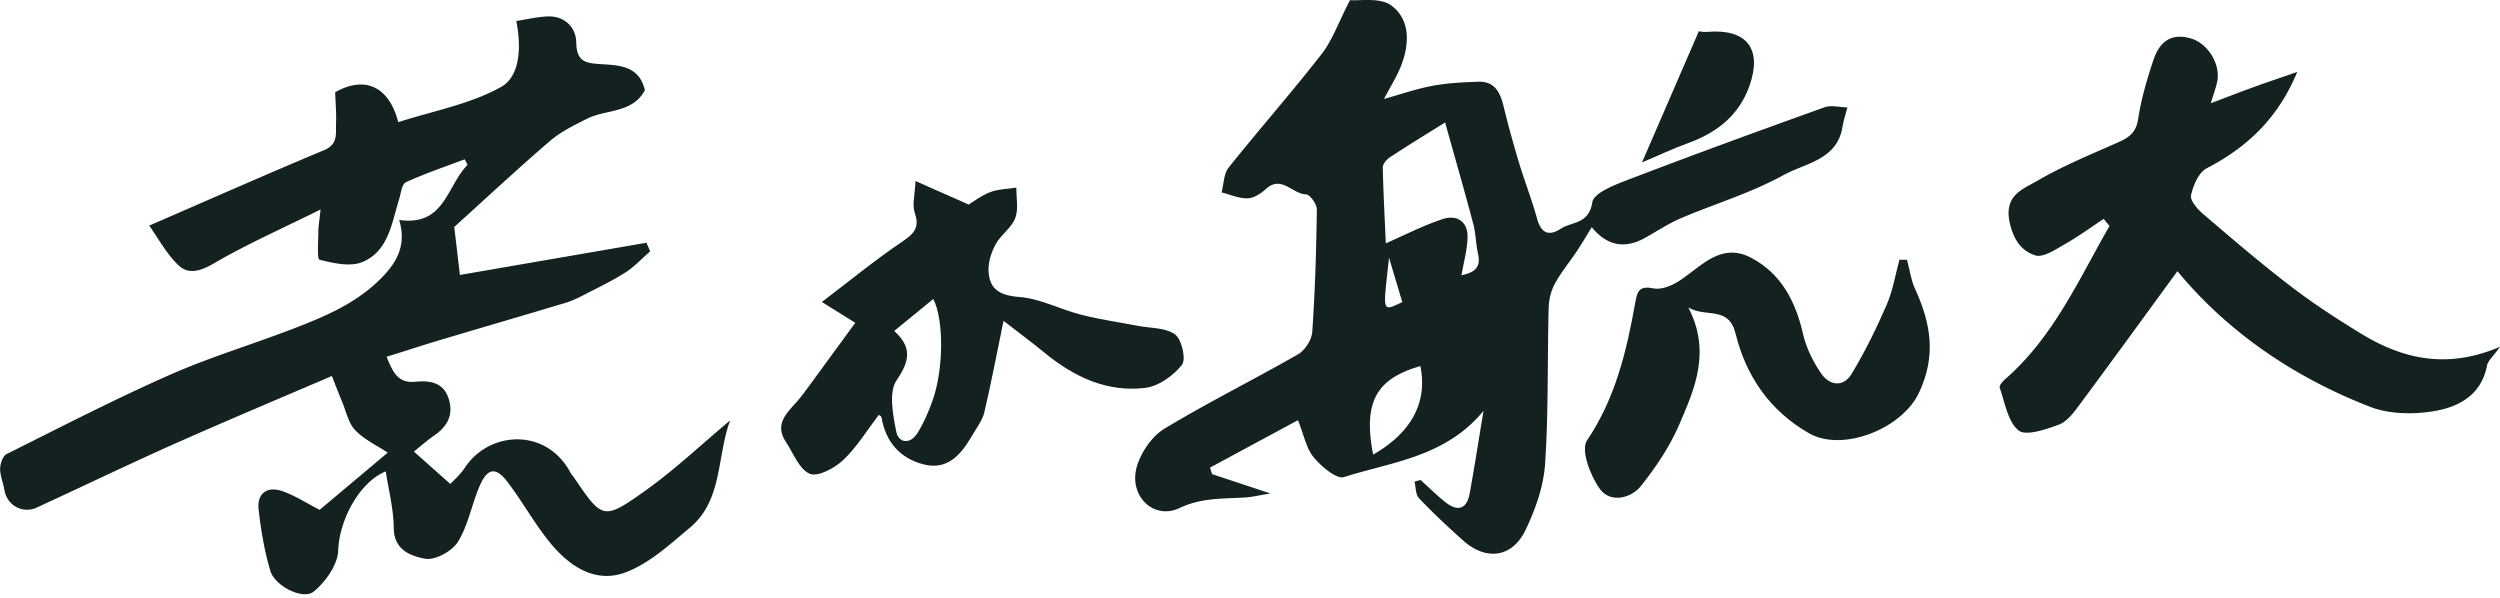 <svg xmlns="http://www.w3.org/2000/svg" width="230" height="55" fill="none"><g fill="#142121" clip-path="url(#a)"><path d="M47.483 1.93c1.012-.154 1.919-.368 2.833-.417 1.651-.085 2.679 1.02 2.7 2.404.024 1.805.93 1.894 2.261 1.983 1.688.113 3.513.133 4.055 2.392-1.133 2.152-3.577 1.74-5.358 2.646-1.165.595-2.383 1.178-3.362 2.02-2.987 2.565-5.868 5.256-8.822 7.923.154 1.299.34 2.857.522 4.415 5.67-.98 11.416-1.971 17.162-2.963.113.264.226.523.344.786-.749.651-1.433 1.408-2.262 1.938-1.243.789-2.582 1.428-3.893 2.104-.534.275-1.089.534-1.663.708-3.756 1.13-7.52 2.222-11.274 3.343-1.7.506-3.387 1.056-5.156 1.61.587 1.47 1.064 2.457 2.655 2.299 1.287-.126 2.586.028 3.063 1.594.45 1.473-.137 2.521-1.34 3.35-.65.45-1.25.984-1.869 1.478 1.068.95 2.137 1.902 3.355 2.982.324-.356.926-.87 1.343-1.505 2.21-3.37 7.515-3.74 9.745.534.06.117.17.21.246.32 2.643 3.9 2.728 4.022 6.564 1.295 2.711-1.926 5.152-4.241 7.839-6.491-1.243 3.383-.668 7.345-3.715 9.882-1.87 1.558-3.784 3.338-5.998 4.131-2.804 1.004-5.207-.7-6.972-2.91-1.38-1.723-2.456-3.69-3.8-5.446-1.056-1.384-1.817-1.29-2.52.291-.761 1.712-1.073 3.663-2.04 5.225-.534.866-2.12 1.728-3.031 1.55-1.226-.24-2.857-.753-2.87-2.813-.011-1.76-.477-3.516-.736-5.22-2.428.98-4.281 4.488-4.374 7.272-.045 1.315-1.166 2.897-2.258 3.788-.984.797-3.573-.514-3.986-1.906-.546-1.842-.87-3.768-1.08-5.678-.159-1.44.776-2.124 2.128-1.675 1.173.388 2.242 1.1 3.488 1.736l6.264-5.265c-.955-.631-2.14-1.182-2.986-2.056-.631-.651-.834-1.72-1.206-2.61-.296-.704-.567-1.416-.947-2.383-4.937 2.12-9.684 4.107-14.386 6.2-4.277 1.905-8.498 3.94-12.755 5.9-1.331.61-2.764-.211-2.99-1.632-.106-.651-.397-1.294-.389-1.938.004-.461.243-1.17.59-1.343 4.97-2.485 9.915-5.034 14.994-7.28 3.71-1.64 7.624-2.809 11.415-4.27 3.068-1.181 6.066-2.452 8.385-4.977 1.335-1.457 1.938-2.962 1.327-5.018 4.209.62 4.387-3.184 6.297-5.062l-.267-.514c-1.813.684-3.654 1.303-5.41 2.108-.369.17-.454 1.012-.624 1.558-.684 2.21-.979 4.791-3.39 5.787-1.118.461-2.663.101-3.934-.215-.235-.056-.11-1.67-.11-2.565 0-.461.086-.923.203-2.056-3.553 1.764-6.79 3.193-9.83 4.965-1.246.729-2.338 1.04-3.265.142-1.1-1.064-1.853-2.489-2.667-3.626 5.597-2.424 10.817-4.738 16.09-6.94 1.323-.554 1.06-1.558 1.1-2.505.037-.922-.048-1.849-.08-2.824 2.86-1.615 5.001-.385 5.802 2.752 3.177-1.024 6.572-1.64 9.433-3.222 1.765-.975 1.914-3.613 1.425-6.094l-.013.008ZM146.441 20.901c-.482.781-.903 1.501-1.36 2.19-.676 1.015-1.469 1.966-2.048 3.034-.356.66-.538 1.481-.558 2.238-.122 4.78-.008 9.566-.328 14.33-.138 2.055-.89 4.171-1.793 6.057-1.226 2.562-3.625 2.865-5.734.987-1.4-1.25-2.776-2.537-4.071-3.896-.319-.336-.287-1.012-.416-1.53l.558-.154c.781.7 1.521 1.453 2.351 2.092 1.093.846 1.906.559 2.161-.813.449-2.436.821-4.884 1.279-7.636-3.501 4.253-8.425 4.686-12.832 6.09-.692.219-2.084-.971-2.788-1.813-.68-.817-.891-2.023-1.449-3.42a8214.576 8214.576 0 0 0-8.089 4.363c.06.198.121.4.186.599l5.37 1.78c-1.093.178-1.684.328-2.279.365-2.051.133-4.042.008-6.074.97-2.444 1.162-4.771-1.197-3.905-3.916.409-1.287 1.388-2.707 2.521-3.387 4.007-2.42 8.215-4.504 12.278-6.835.639-.368 1.259-1.335 1.307-2.068.259-3.743.372-7.502.421-11.258.008-.481-.635-1.384-.991-1.388-1.255-.024-2.263-1.809-3.699-.49-.457.421-1.117.842-1.696.854-.789.02-1.586-.348-2.379-.546.206-.773.198-1.712.655-2.286 2.805-3.517 5.783-6.892 8.547-10.437.987-1.27 1.538-2.88 2.614-4.965.89.085 2.756-.275 3.796.49 1.756 1.295 1.691 3.52.91 5.532-.384.987-.967 1.897-1.578 3.067 1.611-.445 3.027-.943 4.484-1.21 1.372-.255 2.784-.32 4.184-.372 1.522-.057 2.028.991 2.339 2.278a98 98 0 0 0 1.4 5.127c.526 1.736 1.19 3.432 1.672 5.18.368 1.34 1.068 1.663 2.185.939 1.028-.668 2.586-.401 2.901-2.436.142-.91 2.287-1.688 3.646-2.206 5.88-2.25 11.796-4.407 17.721-6.531.619-.223 1.396 0 2.1.016-.154.595-.352 1.182-.449 1.785-.498 3.047-3.424 3.33-5.415 4.43-2.974 1.644-6.305 2.631-9.453 3.975-1.161.497-2.23 1.213-3.342 1.829-1.854 1.022-3.474.689-4.86-1v-.004Zm-18.939 1.481c1.765-.769 3.448-1.643 5.224-2.226 1.295-.424 2.323.199 2.287 1.688-.024 1.137-.352 2.262-.559 3.48 1.052-.23 1.838-.595 1.526-1.967-.206-.91-.202-1.87-.441-2.768-.805-3.043-1.68-6.065-2.59-9.323-1.934 1.21-3.525 2.181-5.083 3.209-.299.198-.655.615-.651.923.057 2.512.194 5.021.283 6.984h.004Zm3.173 11.298c-4.104 1.174-5.269 3.355-4.346 8.146 3.536-2.035 5.018-4.807 4.346-8.146Zm-2.885-9.975c-.535 5.059-.733 5.006 1.222 4.088-.401-1.344-.814-2.716-1.222-4.088ZM200.322 24.951c-3.055 4.177-6.03 8.28-9.053 12.35-.509.689-1.125 1.502-1.869 1.773-1.19.433-3.015 1.069-3.691.526-.995-.8-1.246-2.553-1.736-3.925-.064-.186.267-.59.502-.793 4.455-3.873 6.762-9.157 9.599-14.09l-.534-.656c-1.194.79-2.356 1.639-3.598 2.343-.85.482-1.975 1.246-2.695 1.016-1.093-.356-1.87-1.15-2.294-2.764-.729-2.756 1.129-3.306 2.513-4.116 2.363-1.38 4.932-2.42 7.445-3.54.976-.437 1.615-.895 1.797-2.12.279-1.846.818-3.671 1.412-5.448.624-1.87 1.825-2.464 3.481-1.958 1.553.473 2.719 2.395 2.379 3.978-.121.57-.332 1.125-.587 1.97 1.489-.562 2.703-1.036 3.93-1.48 1.23-.446 2.468-.859 4.026-1.4-1.797 4.313-4.638 6.943-8.328 8.861-.741.385-1.255 1.583-1.445 2.497-.101.486.611 1.287 1.133 1.732 2.647 2.258 5.289 4.528 8.053 6.64 2.072 1.587 4.273 3.02 6.503 4.375 3.84 2.335 7.911 3.25 12.735 1.182-.623.882-1.113 1.278-1.202 1.748-.522 2.723-2.634 3.804-4.896 4.176-1.89.312-4.096.28-5.848-.4-7.009-2.716-13.091-6.876-17.728-12.476h-.004Z"/><path d="M92.325 29.512c-.62 3.007-1.133 5.73-1.769 8.425-.178.749-.704 1.42-1.105 2.108-.991 1.704-2.213 3.238-4.439 2.687-2.177-.538-3.532-2.051-3.913-4.342-.016-.093-.182-.162-.25-.222-1.077 1.408-2.012 2.962-3.283 4.164-.785.744-2.335 1.57-3.071 1.254-.975-.416-1.505-1.898-2.201-2.942-1.032-1.554 0-2.57.955-3.617.449-.498.841-1.048 1.238-1.587 1.376-1.87 2.74-3.747 4.2-5.742-.667-.413-1.72-1.068-3.075-1.914 2.561-1.946 4.868-3.844 7.332-5.511 1.089-.737 1.708-1.275 1.214-2.692-.255-.732.017-1.65.07-2.925 1.707.757 3.099 1.372 4.892 2.165.372-.223 1.12-.814 1.97-1.141.749-.288 1.607-.288 2.416-.417-.012.943.21 1.979-.105 2.808-.34.886-1.311 1.518-1.785 2.375-.4.725-.7 1.631-.671 2.445.06 1.728 1.032 2.294 2.844 2.432 1.91.145 3.74 1.137 5.641 1.622 1.708.438 3.46.688 5.192 1.024 1.186.23 2.594.154 3.48.797.62.45 1.036 2.287.64 2.793-.785 1-2.141 1.974-3.363 2.124-3.504.433-6.54-.991-9.239-3.197-1.29-1.056-2.63-2.047-3.823-2.974h.008Zm-10.056.935c1.63 1.497 1.46 2.72.222 4.528-.748 1.093-.34 3.177-.036 4.73.214 1.09 1.295 1.178 1.938.158.595-.947 1.048-2.003 1.42-3.063 1.024-2.914 1.012-7.462.049-9.295-1.133.93-2.27 1.857-3.593 2.942ZM175.447 23.904c.239.894.356 1.84.736 2.67 1.461 3.173 1.983 6.184.332 9.62-1.566 3.249-7 5.446-10.108 3.653-3.614-2.08-5.771-5.26-6.726-9.129-.647-2.626-2.667-1.457-4.354-2.428 2.1 4.047.595 7.438-.813 10.72-.874 2.04-2.157 3.958-3.545 5.698-.947 1.185-2.825 1.55-3.743.323-.903-1.202-1.817-3.63-1.223-4.508 2.639-3.92 3.655-8.271 4.452-12.75.186-1.057.429-1.494 1.695-1.239.765.154 1.809-.32 2.521-.81 1.955-1.343 3.719-3.41 6.394-2.027 2.8 1.449 4.132 4.027 4.82 7.054.287 1.258.914 2.504 1.639 3.58.773 1.15 2.055 1.332 2.824.066 1.23-2.032 2.283-4.185 3.229-6.366.567-1.303.794-2.752 1.17-4.135.235 0 .465 0 .7.004v.004ZM151.066 14.94l5.232-12.079c-.113-.012.332.11.761.073 3.626-.312 5.103 1.542 3.889 4.97-.971 2.743-3.035 4.325-5.702 5.284-1.327.478-2.602 1.089-4.184 1.756l.004-.004Z"/></g><defs><clipPath id="a"><path fill="#fff" d="M0 0h230v54.674H0z"/></clipPath></defs></svg>